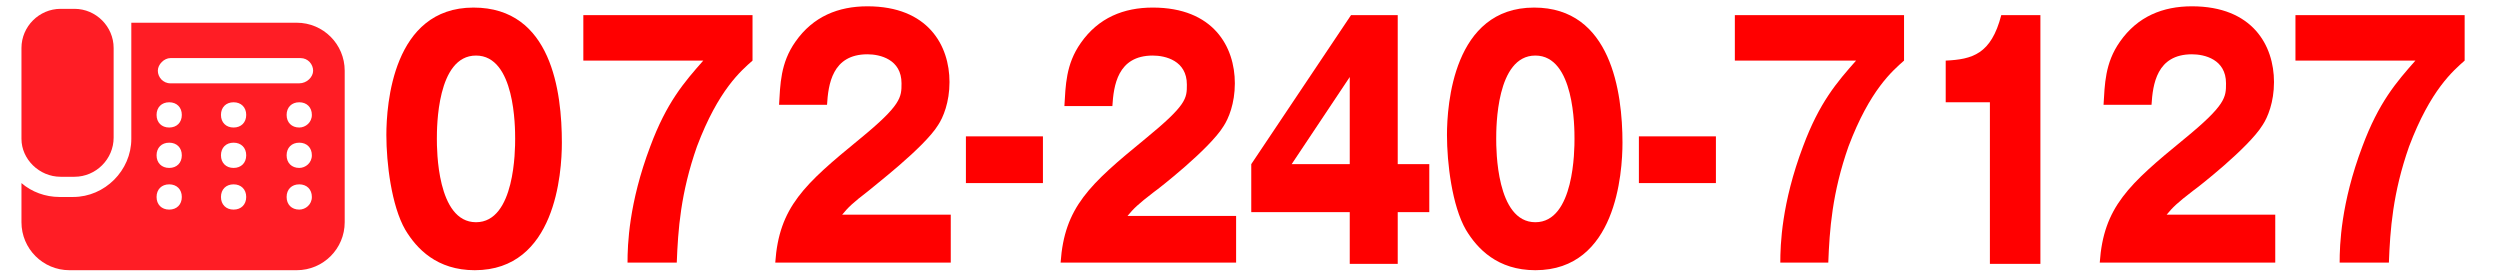 <?xml version="1.0" encoding="utf-8"?>
<!-- Generator: Adobe Illustrator 21.1.0, SVG Export Plug-In . SVG Version: 6.00 Build 0)  -->
<!DOCTYPE svg PUBLIC "-//W3C//DTD SVG 1.1//EN" "http://www.w3.org/Graphics/SVG/1.1/DTD/svg11.dtd">
<svg version="1.1" id="レイヤー_2" xmlns="http://www.w3.org/2000/svg" xmlns:xlink="http://www.w3.org/1999/xlink" x="0px"
	 y="0px" viewBox="0 0 198 22" style="enable-background:new 0 0 198 22;" xml:space="preserve">
<style type="text/css">
	.st0{fill:#FF0000;}
	.st1{fill:#FF1D25;}
</style>
<g>
	<path class="st0" d="M44.5,11.3c0,2.4-0.5,10.1-6.9,10.1c-3,0-4.6-1.7-5.5-3.2c-1.1-1.9-1.5-5.3-1.5-7.5c0-2.4,0.5-10.1,6.9-10.1
		C43.7,0.6,44.5,7.3,44.5,11.3z M34.6,11c0,0.8,0,6.6,3.1,6.6c3.1,0,3.1-5.8,3.1-6.6c0-0.9,0-6.6-3.1-6.6
		C34.6,4.4,34.6,10.1,34.6,11z"/>
	<path class="st0" d="M46.2,4.8V1.2h13.4v3.6c-0.9,0.8-2.7,2.3-4.4,6.8c-1.3,3.7-1.5,6.6-1.6,9.2h-3.9c0-1.4,0.1-4.7,1.8-9.2
		c1.3-3.5,2.7-5.1,4.2-6.8H46.2z"/>
	<path class="st0" d="M75.3,20.8H61.4c0.3-4.4,2.3-6.2,6.7-9.8c3.3-2.7,3.3-3.3,3.3-4.4c0-1.9-1.7-2.3-2.7-2.3c-2.8,0-3.1,2.4-3.2,4
		h-3.8c0.1-1.6,0.1-3.3,1.3-5c1.4-2,3.4-2.8,5.7-2.8c4.8,0,6.5,3.1,6.5,6c0,1.6-0.5,2.8-0.9,3.4c-1.1,1.8-5.3,5-5.5,5.2
		c-1.3,1-1.6,1.3-2.1,1.9h8.6V20.8z"/>
	<path class="st0" d="M82.6,14.5h-6.1v-3.7h6.1V14.5z"/>
	<path class="st0" d="M97.9,20.8H84c0.3-4.4,2.3-6.2,6.7-9.8C94,8.3,94,7.8,94,6.7c0-1.9-1.7-2.3-2.7-2.3c-2.8,0-3.1,2.4-3.2,4h-3.8
		c0.1-1.6,0.1-3.3,1.3-5c1.4-2,3.4-2.8,5.7-2.8c4.8,0,6.5,3.1,6.5,6c0,1.6-0.5,2.8-0.9,3.4c-1.1,1.8-5.2,5-5.5,5.2
		c-1.3,1-1.6,1.3-2.1,1.9h8.6V20.8z"/>
	<path class="st0" d="M107,1.2h3.7V13h2.5v3.8h-2.5v4.1h-3.8v-4.1h-7.8V13L107,1.2z M106.9,13V6.1l-4.6,6.9H106.9z"/>
	<path class="st0" d="M128.5,11.3c0,2.4-0.5,10.1-6.9,10.1c-3,0-4.6-1.7-5.5-3.2c-1.1-1.9-1.5-5.3-1.5-7.5c0-2.4,0.5-10.1,6.9-10.1
		C127.6,0.6,128.5,7.3,128.5,11.3z M118.5,11c0,0.8,0,6.6,3.1,6.6c3.1,0,3.1-5.8,3.1-6.6c0-0.9,0-6.6-3.1-6.6
		C118.5,4.4,118.5,10.1,118.5,11z"/>
	<path class="st0" d="M135.9,14.5h-6.1v-3.7h6.1V14.5z"/>
	<path class="st0" d="M137.4,4.8V1.2h13.4v3.6c-0.9,0.8-2.7,2.3-4.4,6.8c-1.3,3.7-1.5,6.6-1.6,9.2H141c0-1.4,0.1-4.7,1.8-9.2
		c1.3-3.5,2.7-5.1,4.2-6.8H137.4z"/>
	<path class="st0" d="M157.6,20.8V8.1h-3.5V4.8c2.1-0.1,3.6-0.5,4.4-3.6h3.1v19.7H157.6z"/>
	<path class="st0" d="M180.2,20.8h-13.9c0.3-4.4,2.3-6.2,6.7-9.8c3.3-2.7,3.3-3.3,3.3-4.4c0-1.9-1.7-2.3-2.7-2.3
		c-2.8,0-3.1,2.4-3.2,4h-3.8c0.1-1.6,0.1-3.3,1.3-5c1.4-2,3.4-2.8,5.7-2.8c4.8,0,6.5,3.1,6.5,6c0,1.6-0.5,2.8-0.9,3.4
		c-1.1,1.8-5.2,5-5.5,5.2c-1.3,1-1.6,1.3-2.1,1.9h8.6V20.8z"/>
	<path class="st0" d="M181.8,4.8V1.2h13.4v3.6c-0.9,0.8-2.7,2.3-4.4,6.8c-1.3,3.7-1.5,6.6-1.6,9.2h-3.9c0-1.4,0.1-4.7,1.8-9.2
		c1.3-3.5,2.7-5.1,4.2-6.8H181.8z"/>
</g>
<g>
	<path class="st1" d="M4.8,14h1.1c1.7,0,3.1-1.4,3.1-3.1V3.8c0-1.7-1.4-3.1-3.1-3.1H4.8c-1.7,0-3.1,1.4-3.1,3.1v7.2
		C1.7,12.6,3.1,14,4.8,14z"/>
	<path class="st1" d="M23.5,1.8H10.4v2.9v5v1.3c0,2.5-2.1,4.6-4.6,4.6H4.7c-1.1,0-2.2-0.4-3-1.1v3.1c0,2.1,1.7,3.8,3.8,3.8h18
		c2.1,0,3.8-1.7,3.8-3.8v-12C27.3,3.5,25.6,1.8,23.5,1.8z M13.4,16.6c-0.6,0-1-0.4-1-1c0-0.6,0.4-1,1-1c0.6,0,1,0.4,1,1
		C14.4,16.2,14,16.6,13.4,16.6z M13.4,13.3c-0.6,0-1-0.4-1-1c0-0.6,0.4-1,1-1c0.6,0,1,0.4,1,1C14.4,12.9,14,13.3,13.4,13.3z
		 M13.4,10.1c-0.6,0-1-0.4-1-1c0-0.6,0.4-1,1-1c0.6,0,1,0.4,1,1C14.4,9.7,14,10.1,13.4,10.1z M18.5,16.6c-0.6,0-1-0.4-1-1
		c0-0.6,0.4-1,1-1c0.6,0,1,0.4,1,1C19.5,16.2,19.1,16.6,18.5,16.6z M18.5,13.3c-0.6,0-1-0.4-1-1c0-0.6,0.4-1,1-1c0.6,0,1,0.4,1,1
		C19.5,12.9,19.1,13.3,18.5,13.3z M18.5,10.1c-0.6,0-1-0.4-1-1c0-0.6,0.4-1,1-1c0.6,0,1,0.4,1,1C19.5,9.7,19.1,10.1,18.5,10.1z
		 M23.7,16.6c-0.6,0-1-0.4-1-1c0-0.6,0.4-1,1-1c0.6,0,1,0.4,1,1C24.7,16.2,24.2,16.6,23.7,16.6z M23.7,13.3c-0.6,0-1-0.4-1-1
		c0-0.6,0.4-1,1-1c0.6,0,1,0.4,1,1C24.7,12.9,24.2,13.3,23.7,13.3z M23.7,10.1c-0.6,0-1-0.4-1-1c0-0.6,0.4-1,1-1c0.6,0,1,0.4,1,1
		C24.7,9.7,24.2,10.1,23.7,10.1z M23.7,6.6H13.5c-0.6,0-1-0.5-1-1s0.5-1,1-1h10.3c0.6,0,1,0.5,1,1S24.3,6.6,23.7,6.6z"/>
</g>
</svg>
